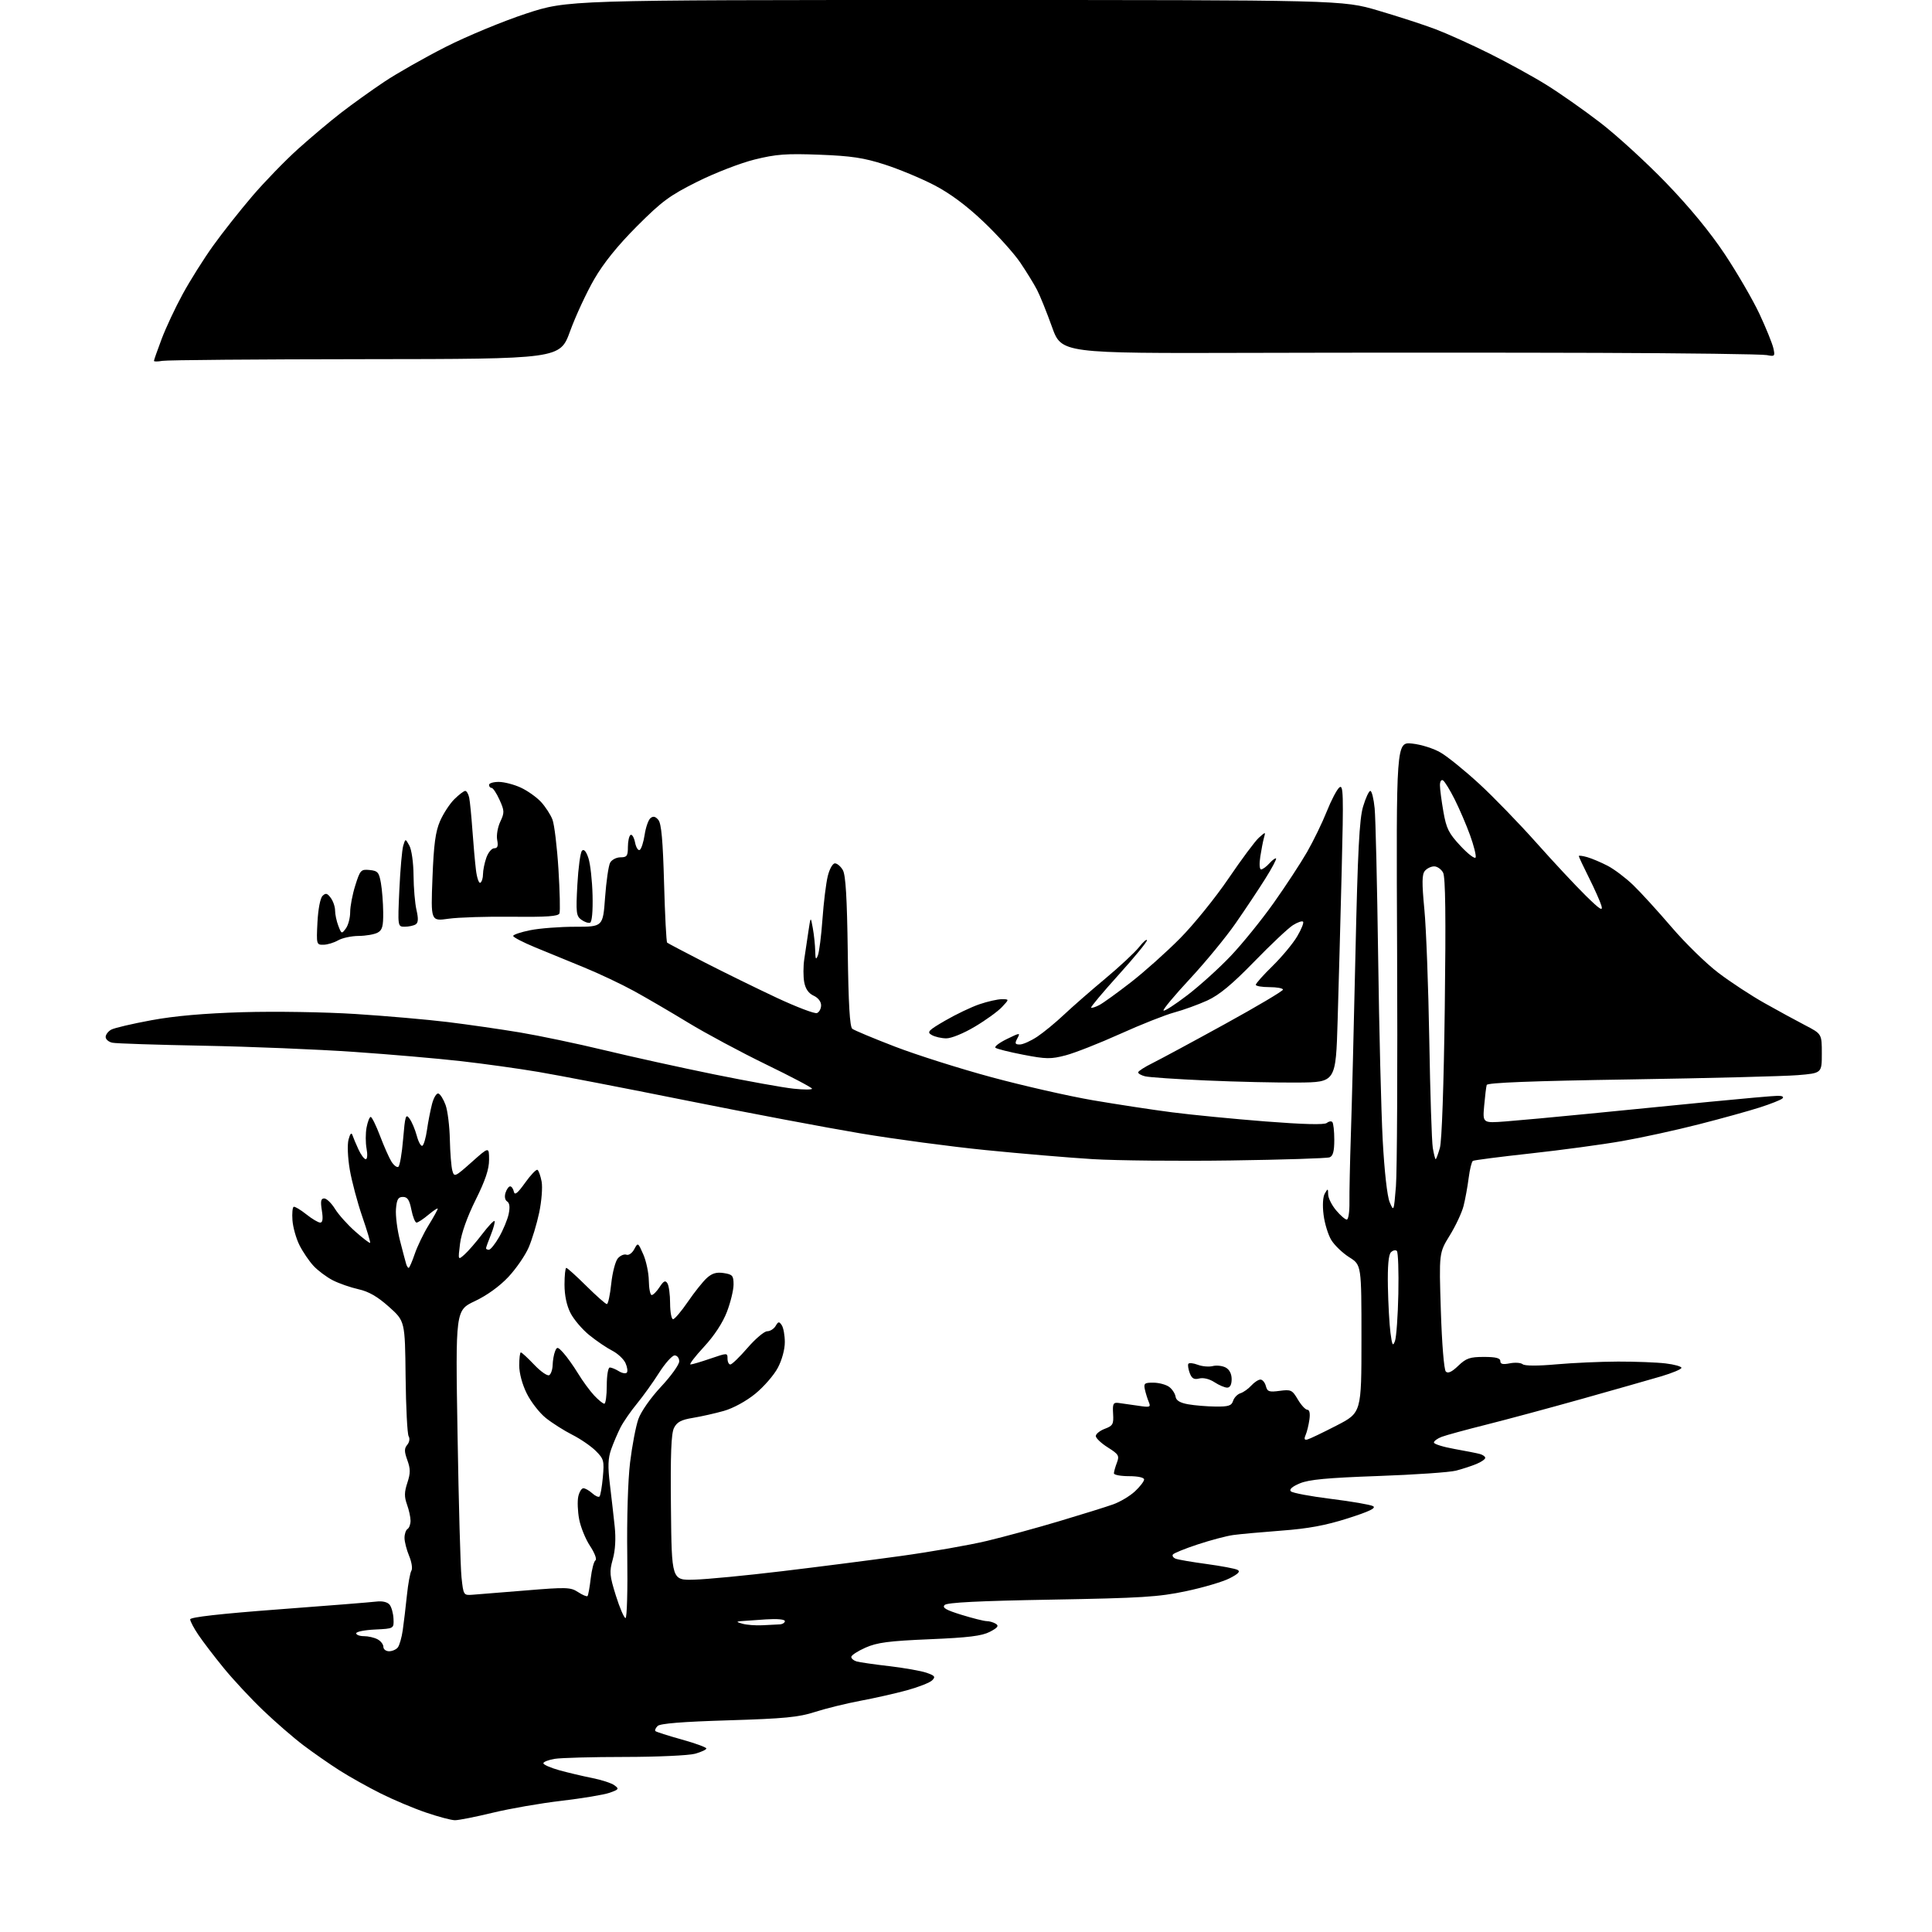<?xml version="1.0" encoding="UTF-8" standalone="no"?>
<svg 
  version="1.1" 
  xmlns="http://www.w3.org/2000/svg" 
  xmlns:xlink="http://www.w3.org/1999/xlink" 
  xmlns:svg="http://www.w3.org/2000/svg"
  xmlns:rdf="http://www.w3.org/1999/02/22-rdf-syntax-ns#"
  xmlns:cc="http://creativecommons.org/ns#"
  xmlns:dc="http://purl.org/dc/elements/1.1/"
  viewBox="0 0 640 640"
  width="640"
  height="640"
>
<style>svg {background-color: white; }</style>"
<path stroke="none" fill="black" fill-rule="evenodd" d="M150.69,602.97C149.48,602.96 145.18,601.82 141.12,600.43C137.06,599.05 130.31,596.21 126.12,594.11C121.93,592.02 115.80,588.59 112.50,586.49C109.20,584.39 103.80,580.63 100.50,578.14C97.20,575.64 91.19,570.43 87.14,566.55C83.08,562.67 77.20,556.35 74.06,552.50C70.92,548.65 67.15,543.71 65.68,541.52C64.20,539.33 63.00,537.04 63.00,536.43C63.00,535.71 72.96,534.58 92.25,533.13C108.34,531.93 122.93,530.76 124.69,530.54C126.63,530.30 128.33,530.69 129.04,531.55C129.68,532.32 130.27,534.42 130.35,536.22C130.50,539.50 130.50,539.50 124.25,539.80C120.81,539.96 118.00,540.52 118.00,541.05C118.00,541.57 119.15,542.00 120.57,542.00C121.98,542.00 124.00,542.47 125.07,543.04C126.13,543.60 127.00,544.73 127.00,545.54C127.00,546.34 127.84,547.00 128.88,547.00C129.91,547.00 131.21,546.44 131.77,545.75C132.32,545.06 133.07,542.48 133.42,540.00C133.78,537.52 134.39,532.35 134.79,528.50C135.19,524.65 135.86,520.96 136.29,520.29C136.71,519.63 136.37,517.44 135.53,515.42C134.69,513.41 134.00,510.71 134.00,509.44C134.00,508.16 134.45,506.84 135.00,506.50C135.55,506.16 136.00,504.93 136.00,503.76C136.00,502.60 135.47,500.17 134.82,498.38C133.90,495.82 133.92,494.27 134.94,491.20C135.99,487.99 135.99,486.62 134.94,483.70C133.90,480.82 133.89,479.84 134.91,478.61C135.63,477.74 135.83,476.53 135.37,475.79C134.93,475.08 134.47,466.21 134.36,456.07C134.16,437.64 134.16,437.64 128.83,432.88C125.03,429.49 122.12,427.82 118.72,427.07C116.09,426.48 112.26,425.15 110.22,424.10C108.17,423.04 105.31,420.90 103.86,419.34C102.41,417.78 100.31,414.69 99.20,412.47C98.09,410.26 97.05,406.55 96.88,404.24C96.71,401.92 96.90,399.91 97.29,399.77C97.68,399.62 99.55,400.74 101.45,402.25C103.34,403.76 105.42,405.00 106.07,405.00C106.89,405.00 107.06,403.77 106.62,401.00C106.12,397.90 106.30,397.00 107.41,397.00C108.19,397.00 109.80,398.56 110.98,400.47C112.16,402.38 115.19,405.76 117.72,407.98C120.24,410.21 122.44,411.89 122.61,411.72C122.77,411.56 121.60,407.62 119.99,402.96C118.39,398.31 116.54,391.34 115.87,387.48C115.19,383.46 115.01,379.18 115.46,377.48C115.96,375.56 116.42,375.04 116.74,376.00C117.02,376.82 117.91,378.96 118.74,380.75C119.56,382.54 120.65,384.00 121.16,384.00C121.68,384.00 121.80,382.46 121.43,380.50C121.07,378.57 121.07,375.43 121.43,373.50C121.80,371.57 122.41,370.00 122.80,370.00C123.19,370.00 124.57,372.81 125.88,376.25C127.18,379.69 128.88,383.53 129.66,384.78C130.45,386.04 131.48,386.82 131.95,386.53C132.43,386.23 133.15,382.09 133.54,377.32C134.19,369.59 134.42,368.85 135.65,370.54C136.42,371.58 137.50,374.15 138.07,376.25C138.63,378.35 139.47,379.83 139.93,379.54C140.39,379.26 141.08,376.88 141.45,374.26C141.82,371.64 142.58,367.78 143.12,365.69C143.67,363.59 144.62,362.04 145.24,362.25C145.86,362.45 146.92,364.17 147.61,366.06C148.29,367.95 148.93,373.10 149.02,377.50C149.12,381.90 149.49,386.53 149.85,387.80C150.47,390.00 150.72,389.89 156.25,384.97C162.00,379.84 162.00,379.84 162.01,384.17C162.02,387.31 160.79,390.98 157.55,397.50C154.76,403.12 152.82,408.57 152.39,412.00C151.71,417.50 151.71,417.50 153.89,415.56C155.09,414.50 157.71,411.47 159.72,408.84C161.73,406.20 163.57,404.24 163.81,404.48C164.05,404.72 163.52,406.74 162.63,408.98C161.73,411.21 161.00,413.26 161.00,413.52C161.00,413.78 161.43,414.00 161.96,414.00C162.48,414.00 164.02,412.09 165.36,409.75C166.70,407.41 168.12,403.98 168.51,402.13C168.98,399.88 168.81,398.50 168.00,398.00C167.28,397.55 167.06,396.39 167.46,395.12C167.83,393.96 168.52,393.00 168.99,393.00C169.47,393.00 170.02,393.79 170.22,394.75C170.50,396.06 171.44,395.32 173.96,391.79C175.81,389.20 177.65,387.28 178.05,387.53C178.45,387.78 179.06,389.52 179.42,391.41C179.77,393.29 179.41,397.91 178.62,401.67C177.83,405.43 176.25,410.64 175.12,413.26C173.99,415.88 170.97,420.26 168.41,423.00C165.52,426.08 161.31,429.13 157.32,431.01C150.88,434.05 150.88,434.05 151.57,475.28C151.94,497.95 152.53,519.20 152.88,522.50C153.51,528.42 153.56,528.50 156.51,528.28C158.15,528.16 166.09,527.52 174.15,526.86C187.67,525.74 189.02,525.78 191.49,527.40C192.97,528.37 194.37,528.96 194.62,528.72C194.86,528.47 195.34,525.85 195.68,522.89C196.03,519.92 196.73,517.22 197.25,516.88C197.78,516.53 196.99,514.43 195.47,512.14C193.97,509.87 192.34,505.87 191.85,503.26C191.36,500.64 191.23,497.26 191.56,495.75C191.89,494.24 192.65,493.00 193.25,493.00C193.85,493.00 195.17,493.75 196.18,494.66C197.19,495.57 198.27,496.06 198.59,495.74C198.91,495.42 199.41,492.53 199.70,489.33C200.19,483.91 200.03,483.30 197.37,480.64C195.80,479.07 192.28,476.65 189.54,475.27C186.81,473.88 182.87,471.38 180.79,469.71C178.72,468.05 175.89,464.41 174.51,461.64C173.00,458.61 172.00,454.89 172.00,452.30C172.00,449.94 172.24,448.00 172.54,448.00C172.84,448.00 174.83,449.84 176.98,452.10C179.12,454.35 181.35,455.90 181.94,455.54C182.52,455.18 183.03,453.67 183.07,452.19C183.11,450.71 183.46,448.69 183.85,447.70C184.51,446.04 184.72,446.07 186.66,448.20C187.81,449.47 189.99,452.52 191.50,455.00C193.01,457.48 195.40,460.74 196.81,462.25C198.22,463.76 199.74,465.00 200.19,465.00C200.63,465.00 201.00,462.30 201.00,459.00C201.00,455.61 201.44,453.00 202.01,453.00C202.57,453.00 203.90,453.55 204.97,454.21C206.04,454.88 207.23,455.11 207.62,454.72C208.01,454.33 207.82,452.90 207.21,451.55C206.59,450.20 204.60,448.34 202.79,447.42C200.98,446.50 197.58,444.19 195.23,442.29C192.88,440.39 190.06,437.08 188.98,434.95C187.71,432.48 187.00,429.08 187.00,425.54C187.00,422.49 187.27,420.00 187.59,420.00C187.92,420.00 190.91,422.70 194.24,426.00C197.57,429.30 200.63,432.00 201.03,432.00C201.44,432.00 202.09,428.96 202.48,425.25C202.87,421.54 203.86,417.74 204.69,416.82C205.51,415.89 206.79,415.36 207.52,415.64C208.25,415.93 209.41,415.11 210.09,413.84C211.32,411.54 211.35,411.56 213.09,415.51C214.06,417.70 214.89,421.64 214.93,424.25C214.97,426.86 215.40,429.00 215.88,429.00C216.37,429.00 217.55,427.82 218.49,426.37C219.85,424.30 220.41,424.03 221.09,425.12C221.58,425.88 221.98,428.86 221.98,431.75C221.99,434.64 222.43,437.00 222.96,437.00C223.49,437.00 225.69,434.41 227.85,431.25C230.01,428.09 232.84,424.54 234.14,423.36C235.89,421.78 237.34,421.35 239.75,421.72C242.66,422.17 243.00,422.57 243.00,425.52C243.00,427.34 242.01,431.41 240.80,434.57C239.41,438.20 236.61,442.47 233.19,446.16C230.22,449.37 228.21,452.00 228.74,452.00C229.26,452.00 232.23,451.12 235.34,450.05C240.95,448.13 241.00,448.13 241.00,450.05C241.00,451.12 241.42,452.00 241.94,452.00C242.46,452.00 245.02,449.52 247.63,446.50C250.24,443.48 253.17,441.00 254.14,441.00C255.11,441.00 256.36,440.21 256.93,439.25C257.83,437.72 258.09,437.69 258.97,439.00C259.52,439.82 259.98,442.34 259.98,444.59C259.99,446.98 259.03,450.53 257.67,453.09C256.39,455.52 253.03,459.38 250.21,461.69C247.19,464.15 242.91,466.49 239.79,467.38C236.88,468.20 232.26,469.24 229.52,469.69C225.66,470.32 224.26,471.06 223.28,473.00C222.34,474.85 222.07,481.70 222.26,499.50C222.50,523.50 222.50,523.50 230.00,523.28C234.12,523.17 247.18,521.91 259.00,520.49C270.82,519.08 288.60,516.80 298.50,515.43C308.40,514.06 321.21,511.82 326.96,510.44C332.72,509.06 343.52,506.12 350.96,503.89C358.41,501.67 366.40,499.18 368.72,498.35C371.04,497.53 374.30,495.58 375.97,494.03C377.64,492.47 379.00,490.70 379.00,490.10C379.00,489.45 376.97,489.00 374.00,489.00C371.25,489.00 369.00,488.58 369.00,488.07C369.00,487.55 369.44,485.97 369.98,484.56C370.86,482.23 370.59,481.76 366.98,479.48C364.79,478.10 363.00,476.40 363.00,475.71C363.00,475.01 364.34,473.93 365.98,473.31C368.65,472.31 368.94,471.78 368.73,468.34C368.53,465.02 368.77,464.53 370.50,464.74C371.60,464.88 374.49,465.28 376.92,465.65C381.00,466.27 381.27,466.17 380.54,464.41C380.10,463.36 379.52,461.49 379.25,460.25C378.82,458.26 379.16,458.00 382.13,458.03C383.99,458.05 386.32,458.69 387.33,459.45C388.33,460.21 389.27,461.66 389.42,462.66C389.61,463.93 390.89,464.71 393.60,465.19C395.74,465.57 399.83,465.91 402.68,465.94C406.97,465.99 407.97,465.66 408.48,464.05C408.82,462.98 409.92,461.84 410.92,461.53C411.92,461.21 413.54,460.06 414.52,458.97C415.51,457.89 416.86,457.00 417.54,457.00C418.21,457.00 419.02,457.96 419.33,459.14C419.81,461.00 420.41,461.21 423.90,460.74C427.65,460.24 428.06,460.43 429.93,463.60C431.03,465.47 432.45,467.00 433.08,467.00C433.79,467.00 434.05,468.21 433.76,470.25C433.51,472.04 432.95,474.33 432.51,475.35C431.93,476.70 432.09,477.11 433.10,476.85C433.87,476.65 438.21,474.57 442.75,472.23C451.00,467.98 451.00,467.98 451.00,443.50C451.00,419.03 451.00,419.03 446.96,416.48C444.74,415.08 442.07,412.51 441.01,410.78C439.96,409.05 438.80,405.28 438.45,402.41C438.05,399.28 438.22,396.45 438.87,395.35C439.87,393.62 439.94,393.64 439.97,395.67C439.99,396.87 441.17,399.23 442.59,400.92C444.01,402.62 445.61,404.00 446.14,404.00C446.67,404.00 447.07,401.41 447.02,398.25C446.98,395.09 447.19,385.07 447.49,376.00C447.80,366.93 448.48,339.91 449.01,315.97C449.77,281.76 450.31,271.32 451.53,267.22C452.38,264.35 453.47,262.00 453.94,262.00C454.42,262.00 455.06,264.59 455.37,267.75C455.68,270.91 456.20,293.07 456.53,317.00C456.85,340.93 457.54,368.25 458.04,377.72C458.60,387.99 459.52,396.26 460.34,398.22C461.70,401.45 461.73,401.38 462.42,393.00C462.80,388.32 462.98,353.29 462.81,315.14C462.50,245.77 462.50,245.77 467.81,246.32C470.79,246.63 474.95,247.95 477.28,249.33C479.58,250.68 485.30,255.32 490.00,259.64C494.70,263.96 503.26,272.79 509.02,279.26C514.78,285.73 522.14,293.60 525.36,296.76C530.03,301.34 531.06,301.99 530.48,300.00C530.07,298.62 528.22,294.47 526.37,290.77C524.52,287.08 523.00,283.85 523.00,283.59C523.00,283.34 524.25,283.50 525.78,283.94C527.31,284.37 530.34,285.66 532.53,286.79C534.71,287.92 538.52,290.79 541.00,293.18C543.48,295.56 549.21,301.85 553.74,307.14C558.27,312.43 565.24,319.24 569.24,322.27C573.23,325.30 580.10,329.81 584.50,332.28C588.90,334.76 594.98,338.07 598.00,339.64C603.50,342.50 603.50,342.50 603.50,349.00C603.50,355.50 603.50,355.50 595.50,356.16C591.10,356.52 566.20,357.16 540.16,357.57C507.34,358.08 492.72,358.65 492.49,359.41C492.31,360.01 491.93,363.10 491.65,366.29C491.14,372.07 491.14,372.07 498.82,371.48C503.04,371.16 515.27,370.03 526.00,368.97C536.73,367.91 554.74,366.14 566.02,365.02C577.31,363.91 587.64,363.00 588.97,363.00C590.42,363.00 591.02,363.35 590.45,363.88C589.93,364.36 586.58,365.69 583.00,366.84C579.42,367.99 570.34,370.51 562.82,372.43C555.29,374.36 543.81,376.87 537.32,378.00C530.82,379.14 517.20,380.98 507.06,382.09C496.92,383.20 488.30,384.31 487.91,384.56C487.51,384.80 486.88,387.36 486.51,390.25C486.14,393.14 485.38,397.30 484.82,399.50C484.26,401.70 482.20,406.10 480.24,409.27C476.69,415.04 476.69,415.04 477.30,434.18C477.65,445.22 478.35,453.75 478.95,454.35C479.67,455.07 480.94,454.48 483.06,452.44C485.69,449.92 486.91,449.50 491.57,449.50C495.51,449.50 497.00,449.88 497.00,450.88C497.00,451.88 497.84,452.08 500.14,451.62C501.87,451.28 503.79,451.41 504.41,451.92C505.09,452.49 509.41,452.51 515.51,451.96C521.01,451.47 530.23,451.06 536.00,451.04C541.77,451.03 548.86,451.30 551.75,451.65C554.64,451.99 557.00,452.65 557.00,453.11C557.00,453.57 553.96,454.84 550.25,455.94C546.54,457.03 534.73,460.39 524.00,463.41C513.27,466.42 499.02,470.26 492.33,471.94C485.63,473.62 479.00,475.43 477.58,475.97C476.16,476.51 475.00,477.36 475.00,477.86C475.00,478.36 478.04,479.31 481.75,479.98C485.46,480.64 489.29,481.39 490.25,481.66C491.21,481.92 492.00,482.50 492.00,482.95C492.00,483.39 490.69,484.30 489.08,484.96C487.48,485.63 484.44,486.62 482.33,487.17C480.23,487.72 468.60,488.52 456.50,488.95C439.64,489.55 433.58,490.12 430.57,491.39C428.01,492.47 426.99,493.39 427.63,494.03C428.16,494.56 434.16,495.69 440.95,496.53C447.73,497.37 453.99,498.45 454.84,498.93C455.97,499.56 453.66,500.68 446.45,502.98C439.10,505.32 433.36,506.38 424.50,507.04C417.90,507.54 410.70,508.19 408.50,508.50C406.30,508.80 401.02,510.20 396.76,511.61C392.50,513.01 388.79,514.52 388.52,514.97C388.24,515.42 388.67,516.04 389.48,516.35C390.29,516.66 394.90,517.45 399.72,518.10C404.55,518.76 409.14,519.62 409.93,520.03C410.96,520.57 410.25,521.34 407.31,522.84C405.08,523.98 398.59,525.90 392.88,527.10C383.80,529.02 378.20,529.37 348.30,529.90C324.20,530.32 313.75,530.85 312.93,531.67C312.03,532.57 313.34,533.33 318.48,534.92C322.18,536.06 325.95,537.01 326.86,537.02C327.76,537.02 329.13,537.43 329.90,537.91C330.96,538.59 330.50,539.21 327.90,540.56C325.26,541.93 320.80,542.48 307.96,543.02C294.41,543.59 290.57,544.10 286.71,545.80C284.12,546.95 282.00,548.33 282.00,548.88C282.00,549.42 282.79,550.09 283.75,550.37C284.71,550.65 289.60,551.36 294.61,551.94C299.62,552.53 305.17,553.51 306.95,554.13C309.69,555.09 309.97,555.46 308.79,556.63C308.04,557.39 304.29,558.87 300.46,559.92C296.63,560.97 289.68,562.54 285.00,563.41C280.32,564.29 273.57,565.95 270.00,567.10C264.56,568.86 259.88,569.31 241.28,569.88C226.04,570.34 218.67,570.93 217.84,571.76C217.18,572.42 216.85,573.18 217.12,573.45C217.38,573.72 221.29,574.96 225.79,576.22C230.30,577.47 233.99,578.82 233.99,579.20C234.00,579.59 232.31,580.37 230.25,580.95C228.19,581.52 217.72,582.00 207.00,582.01C196.28,582.01 185.81,582.30 183.75,582.64C181.69,582.98 180.00,583.64 180.00,584.10C180.00,584.57 182.36,585.60 185.25,586.41C188.14,587.21 193.03,588.37 196.12,588.98C199.21,589.59 202.54,590.67 203.52,591.39C205.16,592.59 205.02,592.80 201.90,593.89C200.03,594.54 192.88,595.73 186.00,596.54C179.12,597.34 168.86,599.12 163.19,600.50C157.51,601.87 151.89,602.99 150.69,602.97zM252.49,538.39C254.69,538.29 257.29,538.16 258.25,538.10C259.21,538.05 260.00,537.56 260.00,537.02C260.00,536.43 257.45,536.20 253.75,536.44C250.31,536.66 246.60,536.92 245.50,537.02C243.82,537.17 243.90,537.31 245.99,537.89C247.35,538.27 250.28,538.50 252.49,538.39zM207.22,536.00C207.69,536.00 207.95,526.66 207.79,515.25C207.62,503.16 208.01,490.32 208.72,484.47C209.39,478.95 210.62,472.49 211.46,470.10C212.36,467.57 215.51,463.08 219.00,459.34C222.30,455.81 225.00,452.04 225.00,450.96C225.00,449.88 224.32,449.00 223.49,449.00C222.66,449.00 220.34,451.59 218.33,454.75C216.33,457.91 213.02,462.52 210.98,465.00C208.94,467.48 206.50,471.01 205.55,472.86C204.61,474.71 203.22,477.97 202.46,480.10C201.41,483.09 201.31,485.77 202.04,491.74C202.56,496.01 203.27,502.29 203.63,505.71C204.05,509.69 203.82,513.58 202.99,516.54C201.82,520.72 201.92,521.86 204.02,528.58C205.30,532.66 206.74,536.00 207.22,536.00zM406.52,459.67C405.71,459.67 403.81,458.86 402.30,457.87C400.67,456.80 398.64,456.30 397.29,456.64C395.54,457.08 394.81,456.67 394.12,454.86C393.64,453.56 393.42,452.18 393.65,451.79C393.88,451.40 395.27,451.53 396.75,452.09C398.22,452.65 400.46,452.85 401.73,452.53C403.00,452.21 404.93,452.43 406.02,453.01C407.27,453.68 408.00,455.10 408.00,456.87C408.00,458.67 407.47,459.67 406.52,459.67zM462.10,444.24C462.56,443.00 463.07,435.95 463.22,428.58C463.37,421.20 463.15,414.82 462.73,414.40C462.31,413.98 461.43,414.17 460.77,414.83C459.96,415.64 459.63,419.40 459.76,426.27C459.87,431.90 460.25,438.75 460.61,441.50C461.16,445.68 461.40,446.13 462.10,444.24zM135.37,420.00C135.62,420.00 136.52,417.93 137.38,415.41C138.24,412.88 140.30,408.60 141.97,405.89C143.64,403.19 145.00,400.71 145.00,400.40C145.00,400.08 143.62,400.99 141.92,402.41C140.23,403.83 138.46,405.00 137.98,405.00C137.51,405.00 136.74,403.09 136.28,400.75C135.63,397.47 134.99,396.50 133.47,396.50C131.89,396.50 131.43,397.30 131.17,400.50C130.99,402.70 131.59,407.43 132.51,411.00C133.42,414.57 134.35,418.06 134.56,418.75C134.77,419.44 135.13,420.00 135.37,420.00zM407.70,384.42C390.54,384.66 369.98,384.46 362.00,383.98C354.02,383.49 338.05,382.14 326.50,380.98C314.95,379.83 296.27,377.33 285.00,375.44C273.73,373.55 247.77,368.65 227.31,364.54C206.86,360.43 184.81,356.17 178.31,355.08C171.82,353.98 160.30,352.38 152.73,351.52C145.16,350.66 129.19,349.27 117.23,348.45C105.28,347.62 82.90,346.70 67.50,346.41C52.10,346.12 38.49,345.68 37.25,345.42C36.01,345.17 35.00,344.31 35.00,343.52C35.00,342.72 35.84,341.62 36.87,341.07C37.89,340.52 43.86,339.12 50.12,337.97C57.83,336.54 67.63,335.68 80.50,335.30C91.03,334.99 107.65,335.25 117.78,335.90C127.83,336.54 141.55,337.74 148.28,338.56C155.00,339.38 165.78,340.94 172.23,342.01C178.68,343.09 191.28,345.73 200.23,347.89C209.18,350.05 225.55,353.66 236.61,355.91C247.68,358.16 259.49,360.29 262.86,360.64C266.24,361.00 269.00,361.00 269.00,360.65C269.00,360.29 262.14,356.67 253.75,352.60C245.36,348.52 233.78,342.31 228.00,338.79C222.22,335.27 214.12,330.54 210.00,328.28C205.88,326.02 198.45,322.51 193.50,320.48C188.55,318.46 181.24,315.45 177.25,313.81C173.26,312.16 170.00,310.47 170.00,310.04C170.00,309.62 172.55,308.76 175.67,308.14C178.78,307.51 185.47,307.00 190.53,307.00C199.73,307.00 199.73,307.00 200.44,297.29C200.83,291.95 201.58,286.78 202.11,285.79C202.64,284.81 204.18,284.00 205.54,284.00C207.68,284.00 208.00,283.55 208.00,280.56C208.00,278.67 208.40,276.87 208.88,276.58C209.36,276.28 210.03,277.40 210.37,279.08C210.70,280.76 211.41,281.87 211.93,281.54C212.46,281.22 213.18,278.95 213.55,276.51C213.92,274.06 214.78,271.59 215.48,271.02C216.38,270.27 217.12,270.44 218.09,271.61C219.09,272.81 219.59,278.40 219.98,292.54C220.27,303.15 220.73,312.03 221.00,312.26C221.28,312.50 226.90,315.46 233.50,318.85C240.10,322.23 250.85,327.50 257.38,330.56C263.92,333.61 269.88,335.88 270.63,335.59C271.38,335.30 272.00,334.14 272.00,333.01C272.00,331.79 270.99,330.50 269.52,329.83C267.86,329.07 266.82,327.58 266.41,325.37C266.07,323.54 266.07,320.12 266.42,317.77C266.76,315.42 267.38,311.25 267.80,308.50C268.54,303.50 268.54,303.50 269.26,307.50C269.66,309.70 270.01,313.07 270.05,315.00C270.11,317.80 270.29,318.10 270.93,316.50C271.37,315.40 272.06,310.00 272.45,304.50C272.84,299.00 273.63,292.59 274.20,290.25C274.78,287.87 275.83,286.00 276.58,286.00C277.32,286.00 278.51,287.01 279.21,288.25C280.14,289.87 280.59,297.43 280.83,315.19C281.06,332.55 281.50,340.15 282.33,340.80C282.97,341.30 289.35,343.97 296.50,346.72C303.65,349.47 318.05,354.03 328.50,356.85C338.95,359.67 354.02,363.10 362.00,364.47C369.98,365.83 381.80,367.64 388.27,368.47C394.74,369.31 408.65,370.66 419.18,371.49C431.79,372.47 438.72,372.65 439.50,372.00C440.15,371.46 440.98,371.31 441.34,371.68C441.70,372.04 442.00,374.69 442.00,377.56C442.00,381.36 441.58,382.95 440.45,383.38C439.59,383.71 424.85,384.18 407.70,384.42zM475.58,384.00C475.76,384.00 476.39,382.31 476.98,380.25C477.63,377.99 478.27,359.54 478.60,333.82C478.99,303.53 478.83,290.54 478.04,289.07C477.43,287.93 476.10,287.00 475.09,287.00C474.07,287.00 472.69,287.67 472.00,288.50C471.03,289.67 471.00,292.45 471.84,301.25C472.44,307.44 473.17,326.90 473.47,344.50C473.76,362.10 474.29,378.19 474.63,380.25C474.98,382.31 475.41,384.00 475.58,384.00zM430.00,358.61C423.12,358.67 409.43,358.36 399.57,357.92C389.71,357.49 380.60,356.87 379.32,356.54C378.04,356.22 377.01,355.63 377.03,355.23C377.04,354.83 379.18,353.45 381.78,352.17C384.37,350.88 395.16,345.07 405.75,339.24C416.34,333.42 425.00,328.28 425.00,327.83C425.00,327.37 422.98,327.00 420.50,327.00C418.02,327.00 416.00,326.65 416.00,326.22C416.00,325.78 418.51,322.97 421.58,319.97C424.64,316.96 428.30,312.57 429.70,310.20C431.10,307.84 431.98,305.64 431.65,305.32C431.33,304.99 429.81,305.52 428.28,306.49C426.75,307.45 420.97,312.90 415.43,318.60C408.09,326.14 403.88,329.62 399.93,331.43C396.94,332.79 392.02,334.57 389.00,335.39C385.98,336.20 377.89,339.41 371.03,342.51C364.17,345.60 356.07,348.79 353.03,349.59C348.11,350.88 346.57,350.86 339.00,349.40C334.32,348.50 330.16,347.45 329.75,347.08C329.34,346.70 331.04,345.41 333.54,344.19C337.94,342.05 338.04,342.05 337.00,343.99C336.10,345.67 336.24,346.00 337.83,346.00C338.87,346.00 341.47,344.83 343.61,343.41C345.75,341.98 349.75,338.69 352.50,336.09C355.25,333.50 361.38,328.14 366.12,324.19C370.86,320.24 375.90,315.54 377.32,313.75C378.74,311.96 379.92,310.95 379.94,311.50C379.95,312.05 375.72,317.21 370.52,322.96C365.33,328.71 361.25,333.58 361.45,333.79C361.66,333.99 362.88,333.61 364.16,332.94C365.45,332.26 370.16,328.86 374.64,325.38C379.12,321.90 386.47,315.33 390.97,310.78C395.47,306.23 402.67,297.33 406.96,291.01C411.26,284.68 415.78,278.60 417.02,277.50C419.27,275.50 419.27,275.50 418.71,277.50C418.40,278.60 417.85,281.41 417.49,283.75C417.11,286.19 417.22,288.00 417.76,288.00C418.27,288.00 419.51,287.10 420.51,285.99C421.50,284.89 422.50,284.16 422.71,284.38C422.93,284.59 421.31,287.64 419.11,291.14C416.91,294.64 412.50,301.27 409.30,305.87C406.11,310.47 399.31,318.73 394.20,324.23C389.08,329.73 385.13,334.47 385.43,334.76C385.73,335.06 389.31,332.74 393.39,329.62C397.47,326.49 403.92,320.66 407.73,316.64C411.54,312.63 417.92,304.75 421.91,299.13C425.89,293.51 430.88,285.90 433.00,282.21C435.11,278.52 438.04,272.49 439.51,268.80C440.97,265.12 442.85,261.54 443.67,260.86C445.01,259.75 445.09,262.87 444.45,288.55C444.05,304.47 443.45,326.73 443.11,338.00C442.50,358.50 442.50,358.50 430.00,358.61zM313.44,343.97C311.82,343.95 309.66,343.45 308.63,342.85C306.97,341.89 307.49,341.34 313.17,338.05C316.69,336.01 321.77,333.58 324.46,332.67C327.15,331.75 330.48,331.00 331.85,331.00C334.35,331.00 334.35,331.00 331.92,333.59C330.59,335.02 326.55,337.95 322.94,340.09C319.20,342.32 315.12,343.99 313.44,343.97zM107.14,312.96C104.84,313.00 104.79,312.83 105.16,305.53C105.38,301.20 106.08,297.53 106.84,296.78C107.89,295.74 108.40,295.86 109.57,297.44C110.36,298.51 111.00,300.39 111.00,301.63C111.00,302.86 111.48,305.14 112.07,306.68C113.11,309.40 113.20,309.43 114.57,307.56C115.36,306.49 116.00,304.06 116.00,302.15C116.00,300.24 116.76,296.25 117.70,293.29C119.30,288.20 119.56,287.92 122.44,288.20C125.13,288.47 125.56,288.96 126.18,292.50C126.57,294.70 126.91,299.07 126.94,302.21C126.99,306.88 126.64,308.12 125.07,308.96C124.00,309.53 121.19,310.02 118.82,310.04C116.44,310.05 113.38,310.71 112.00,311.50C110.62,312.29 108.44,312.95 107.14,312.96zM134.11,306.98C131.73,307.00 131.73,307.00 132.29,294.75C132.60,288.01 133.18,281.43 133.58,280.13C134.30,277.75 134.30,277.75 135.61,280.13C136.35,281.46 136.96,285.78 136.99,290.00C137.02,294.12 137.46,299.29 137.97,301.47C138.63,304.34 138.56,305.66 137.70,306.21C137.04,306.63 135.43,306.98 134.11,306.98zM195.46,305.66C194.89,305.86 193.58,305.41 192.56,304.66C190.88,303.44 190.75,302.28 191.26,293.04C191.57,287.39 192.26,282.34 192.80,281.80C193.44,281.16 194.18,282.02 194.93,284.29C195.56,286.20 196.17,291.70 196.29,296.53C196.42,301.89 196.10,305.44 195.46,305.66zM148.60,304.34C142.70,305.18 142.70,305.18 143.26,290.84C143.69,279.68 144.25,275.50 145.77,272.00C146.85,269.52 148.98,266.26 150.50,264.75C152.03,263.24 153.65,262.00 154.12,262.00C154.58,262.00 155.17,263.01 155.43,264.25C155.68,265.49 156.16,270.32 156.49,275.00C156.82,279.68 157.35,285.63 157.67,288.23C157.99,290.83 158.65,292.72 159.13,292.42C159.61,292.12 160.00,290.85 160.00,289.59C160.00,288.33 160.49,285.88 161.10,284.15C161.70,282.42 162.88,281.00 163.71,281.00C164.83,281.00 165.09,280.28 164.70,278.25C164.40,276.73 164.86,274.03 165.72,272.21C167.14,269.19 167.12,268.59 165.48,264.96C164.50,262.78 163.31,261.00 162.85,261.00C162.38,261.00 162.00,260.55 162.00,260.00C162.00,259.45 163.46,259.01 165.25,259.02C167.04,259.03 170.30,259.88 172.50,260.90C174.70,261.91 177.71,264.04 179.19,265.62C180.66,267.21 182.38,269.85 183.01,271.50C183.64,273.15 184.53,280.53 184.99,287.90C185.45,295.27 185.60,301.87 185.33,302.57C184.96,303.54 181.18,303.81 169.67,303.68C161.33,303.58 151.84,303.88 148.60,304.34zM488.83,284.02C489.04,283.38 488.21,280.08 486.98,276.68C485.75,273.28 483.46,267.95 481.89,264.82C480.33,261.70 478.58,258.86 478.02,258.51C477.44,258.16 477.00,258.85 477.00,260.11C477.00,261.33 477.51,265.27 478.14,268.86C479.12,274.49 479.90,276.04 483.86,280.28C486.38,282.97 488.61,284.66 488.83,284.02zM53.75,119.54C52.24,119.81 51.00,119.82 51.00,119.54C51.00,119.27 52.14,116.01 53.54,112.31C54.93,108.60 58.07,101.90 60.52,97.42C62.96,92.94 67.49,85.74 70.58,81.43C73.67,77.12 79.54,69.69 83.62,64.92C87.70,60.16 94.52,53.13 98.77,49.31C103.02,45.49 109.42,40.10 113.00,37.34C116.58,34.57 122.97,29.99 127.22,27.14C131.47,24.30 140.69,19.07 147.72,15.50C154.75,11.94 166.69,7.00 174.26,4.51C188.01,0.00 188.01,0.00 316.34,0.00C444.68,0.00 444.68,0.00 456.55,3.50C463.09,5.42 471.60,8.19 475.47,9.65C479.33,11.11 487.41,14.75 493.41,17.74C499.41,20.73 507.88,25.38 512.22,28.08C516.57,30.77 524.57,36.38 530.00,40.55C535.43,44.71 545.27,53.70 551.87,60.53C559.68,68.61 566.48,76.87 571.37,84.22C575.49,90.42 580.66,99.33 582.85,104.00C585.03,108.67 587.10,113.78 587.45,115.34C588.05,118.01 587.92,118.15 585.29,117.63C583.76,117.32 558.65,116.99 529.50,116.89C500.35,116.79 448.40,116.79 414.07,116.89C351.63,117.06 351.63,117.06 348.48,108.28C346.75,103.45 344.52,97.92 343.52,96.00C342.53,94.08 340.02,90.01 337.96,86.96C335.89,83.91 330.39,77.80 325.72,73.38C320.02,67.98 314.64,64.00 309.36,61.27C305.04,59.04 297.68,55.98 293.00,54.48C286.15,52.28 281.97,51.65 271.46,51.25C260.43,50.83 257.11,51.08 249.96,52.85C245.31,54.00 236.78,57.30 231.00,60.19C221.84,64.76 219.28,66.65 210.98,74.96C204.59,81.38 199.95,87.12 196.84,92.50C194.29,96.90 190.70,104.65 188.85,109.71C185.50,118.92 185.50,118.92 121.00,118.98C85.52,119.01 55.26,119.26 53.75,119.54z" />

</svg>